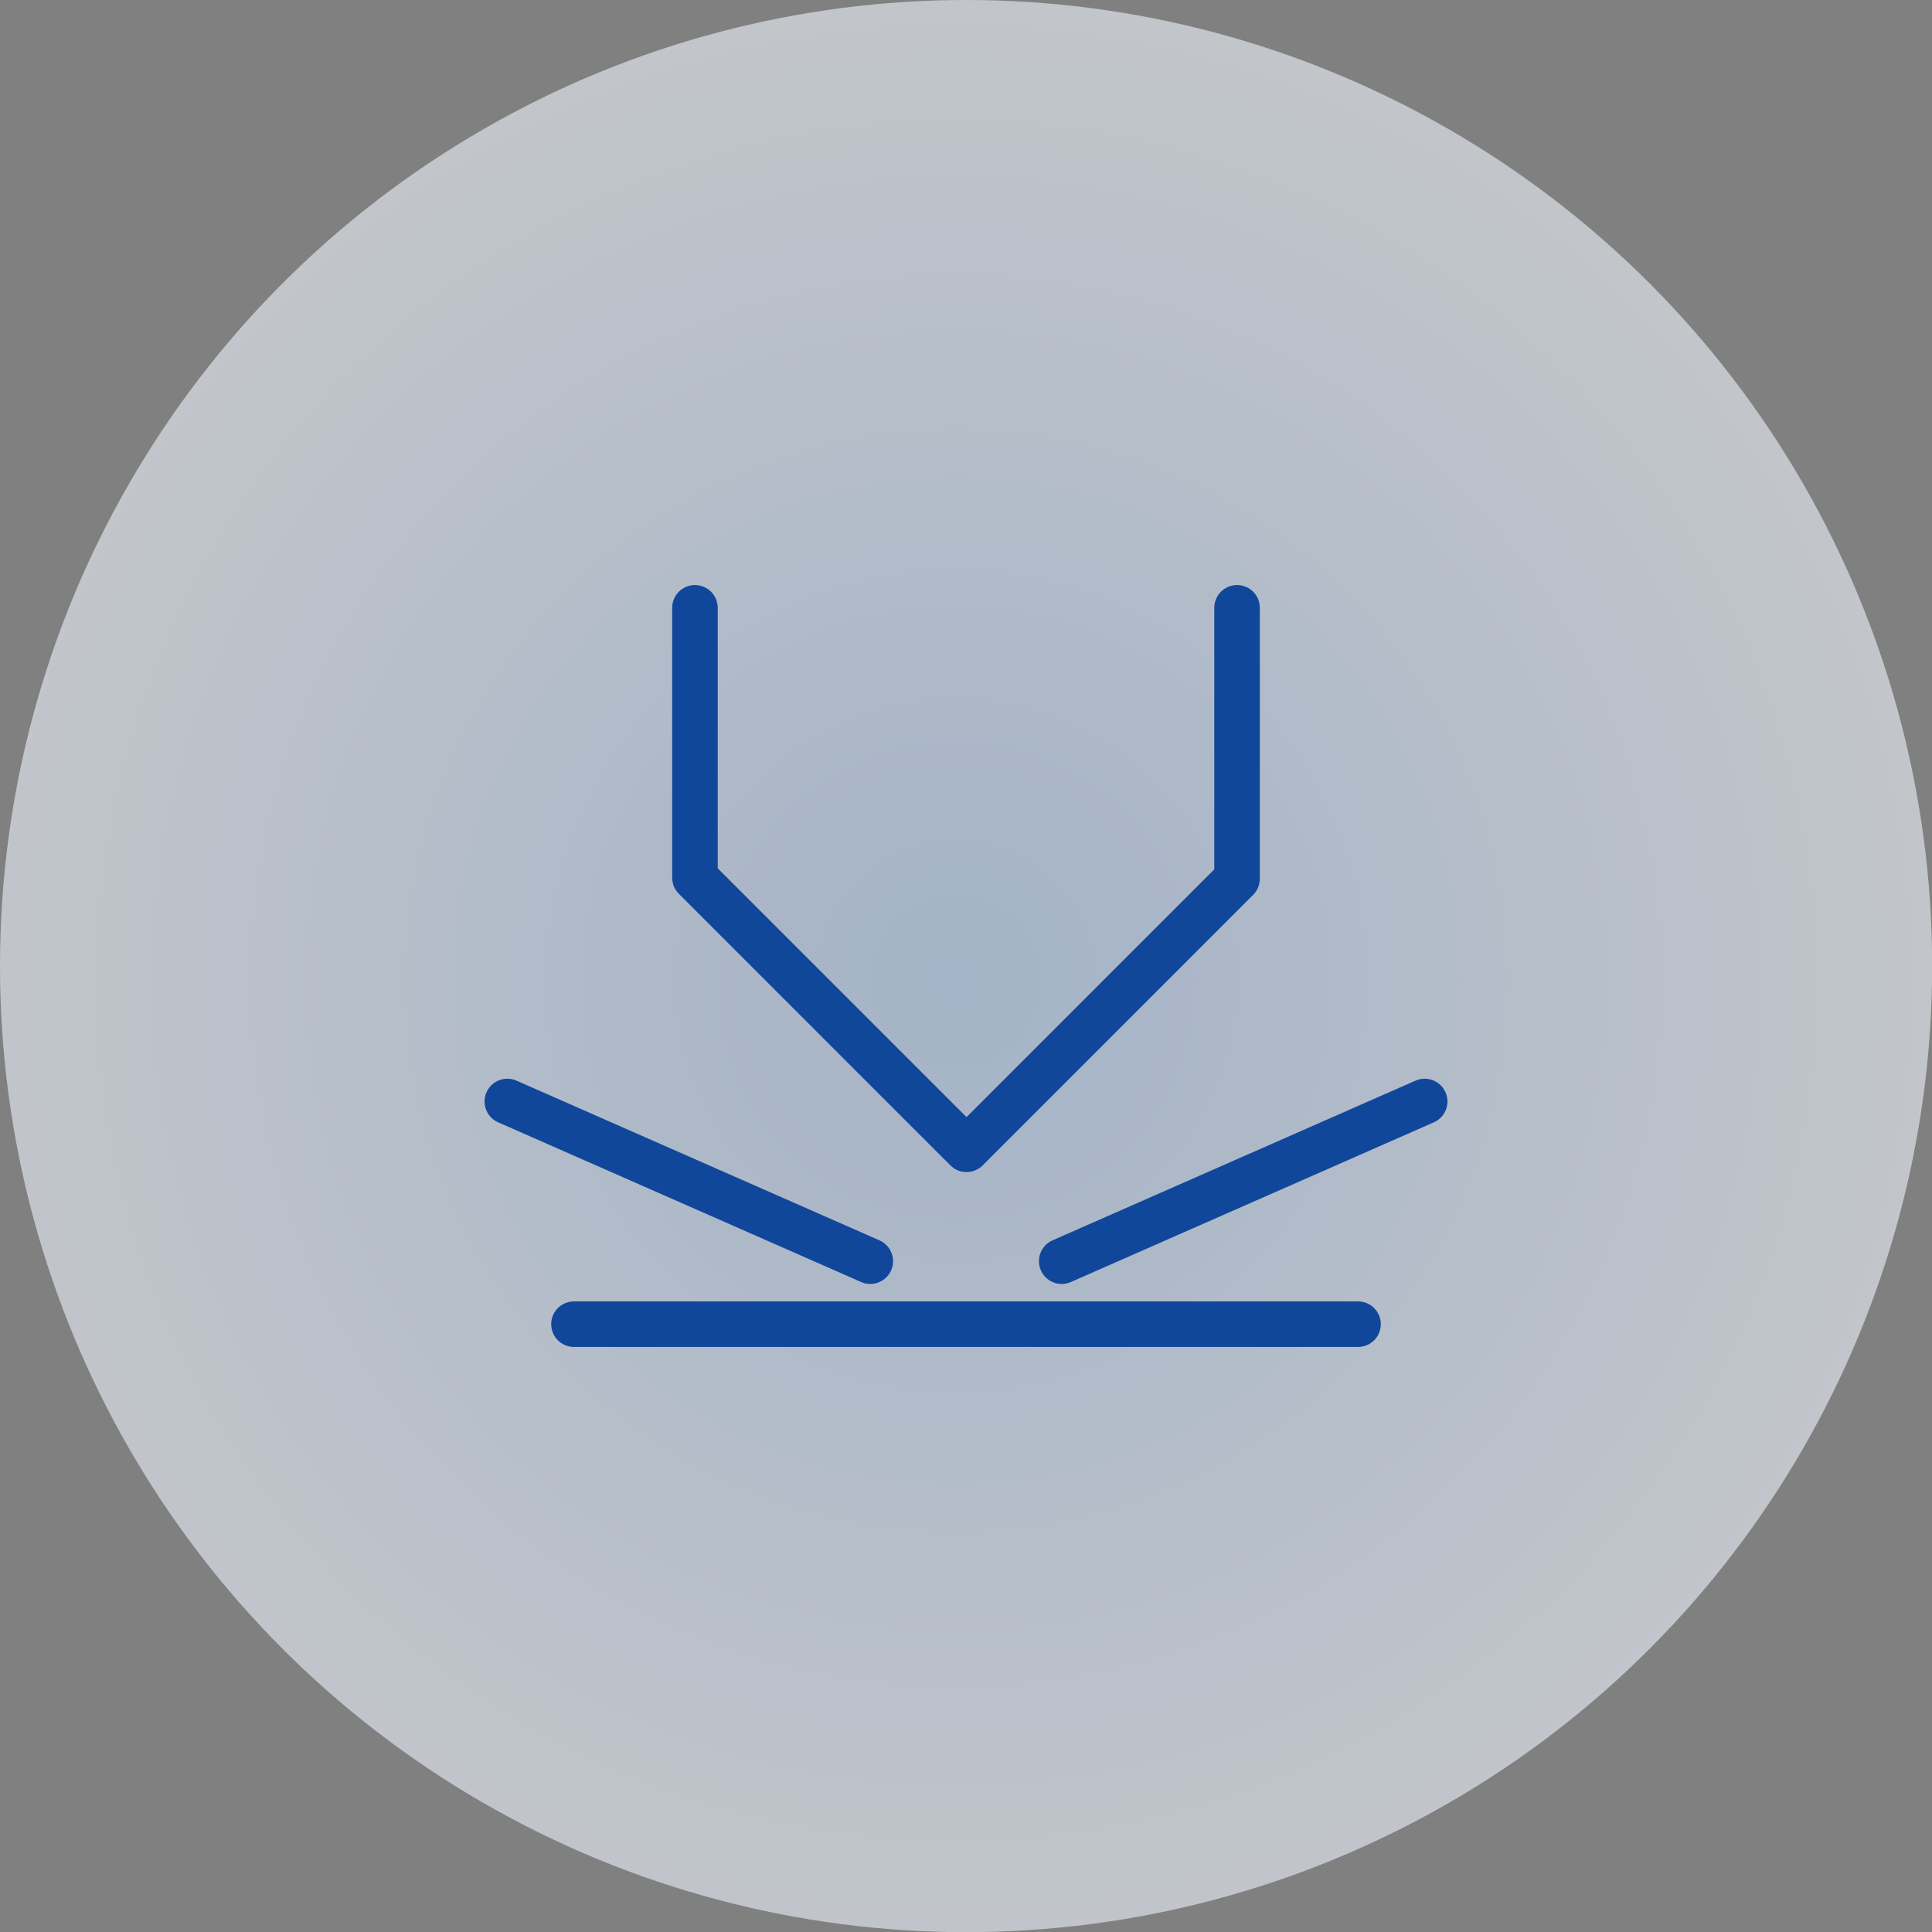 <svg xmlns="http://www.w3.org/2000/svg" xmlns:xlink="http://www.w3.org/1999/xlink" viewBox="0 0 127.27 127.27"><rect x="0" y="0" width="127.27" height="127.27" fill="#808080" stroke="none"/><defs><style>.cls-1{opacity:0.6;fill:url(#未命名的渐变_48);}.cls-2{fill:none;stroke:#11479a;stroke-linecap:round;stroke-linejoin:round;stroke-width:3px;}</style><radialGradient id="未命名的渐变_48" cx="62.98" cy="64.59" r="85.3" gradientUnits="userSpaceOnUse"><stop offset="0" stop-color="#bcd5f7"/><stop offset="1" stop-color="#fff"/></radialGradient></defs><g id="图层_2" data-name="图层 2"><g id="图层_1-2" data-name="图层 1"><circle class="cls-1" cx="63.64" cy="63.64" r="63.64"/><polyline class="cls-2" points="45.78 40.04 45.78 57.82 63.67 75.71 81.49 57.89 81.49 40.04"/><line class="cls-2" x1="33.42" y1="72.56" x2="57.33" y2="83.08"/><line class="cls-2" x1="93.85" y1="72.56" x2="69.94" y2="83.08"/><line class="cls-2" x1="37.81" y1="87.23" x2="89.46" y2="87.23"/></g></g></svg>